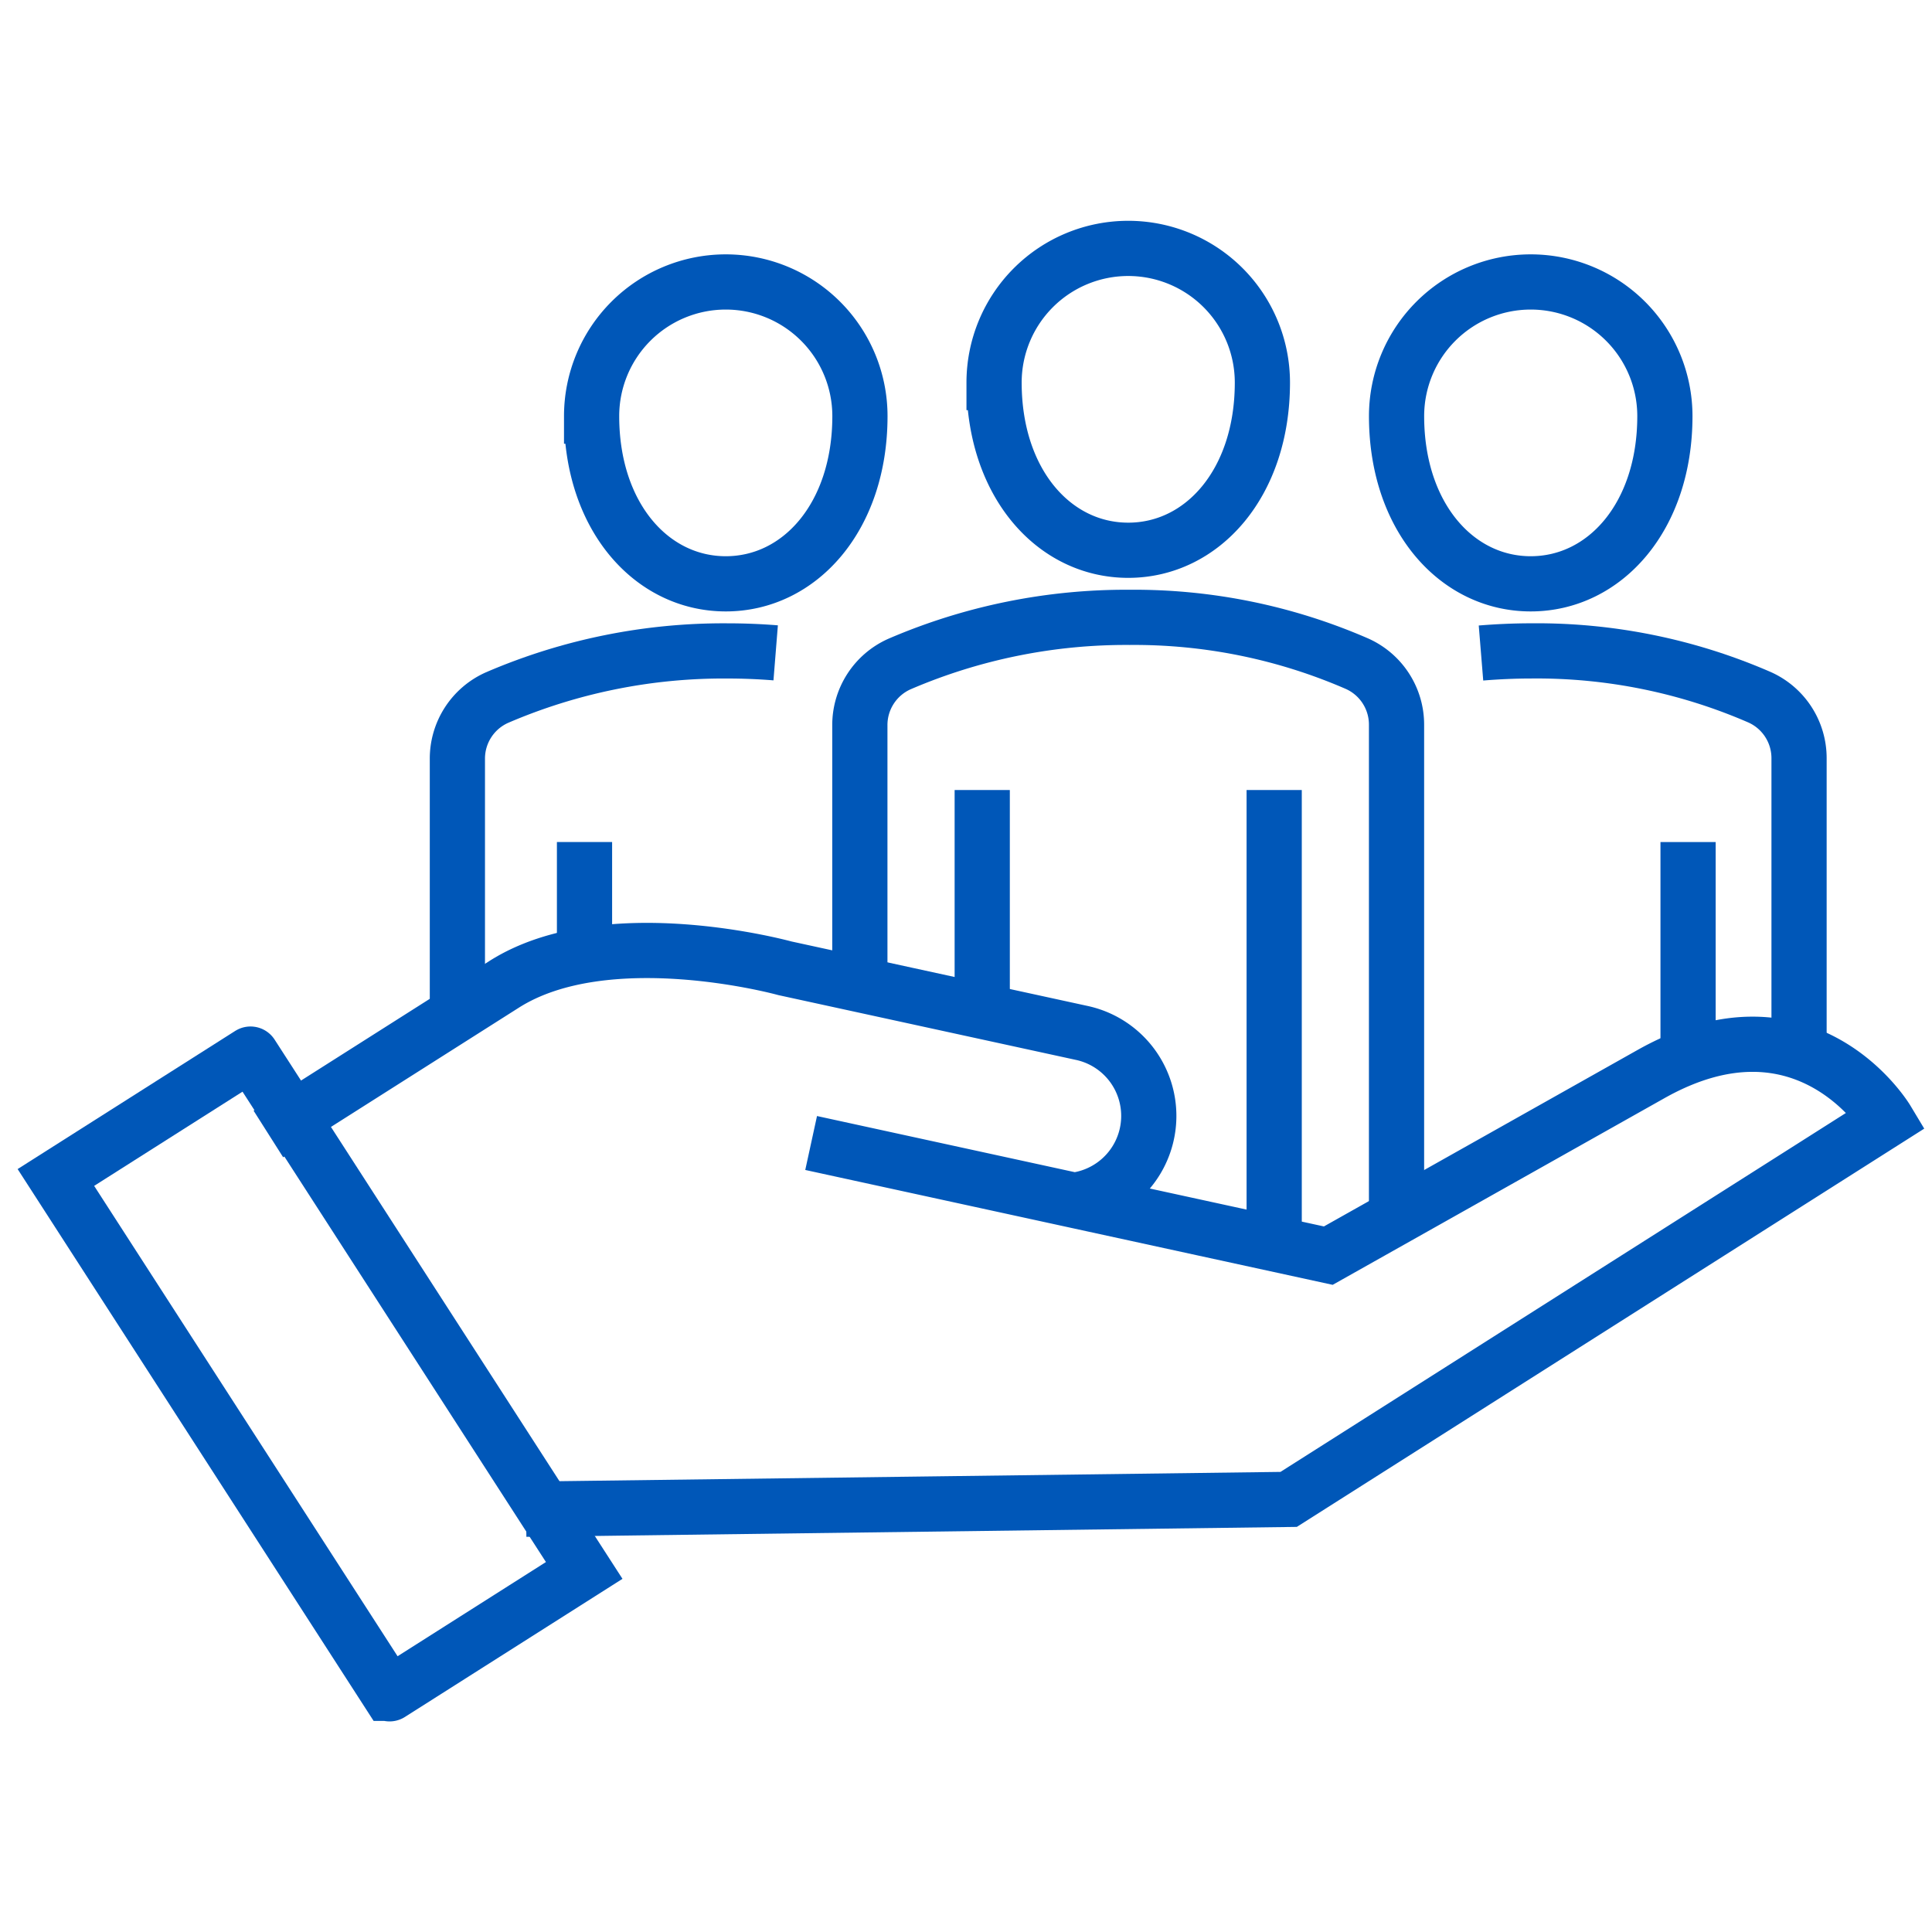 <svg xmlns="http://www.w3.org/2000/svg" xmlns:xlink="http://www.w3.org/1999/xlink" width="70" height="70" viewBox="0 0 70 70">
  <defs>
    <clipPath id="clip-Team-impact-icon">
      <rect width="70" height="70"/>
    </clipPath>
  </defs>
  <g id="Team-impact-icon" clip-path="url(#clip-Team-impact-icon)">
    <g id="Group_203673" data-name="Group 203673" transform="translate(-6251.298 314.522)">
      <path id="Path_48820" data-name="Path 48820" d="M61.323,223.116l12.057,18.69a.039.039,0,0,0,.054.012l7.031-4.464-1.484-2.3L68.408,218.664a.039.039,0,0,0-.054-.012Z" transform="translate(6192 -494.976)" fill="none" stroke="#0057b8" stroke-linecap="square" stroke-miterlimit="10" stroke-width="2"/>
      <path id="Path_48821" data-name="Path 48821" d="M85.5,232.425l26.631-.343L133.8,218.327s-2.9-4.827-8.537-1.657l-11.695,6.58-18.738-4.081,9.509,2.071s.06,0,.167-.02a3.076,3.076,0,0,0,.13-6.039l-10.76-2.343s-6.443-1.782-10.167.581l-7.7,4.887" transform="translate(6185.857 -492.278)" fill="none" stroke="#0057b8" stroke-linecap="square" stroke-miterlimit="10" stroke-width="2"/>
      <path id="Path_48822" data-name="Path 48822" d="M104.4,175.428c0,3.646-2.176,6.076-4.861,6.076s-4.861-2.431-4.861-6.076a4.861,4.861,0,0,1,9.722,0Z" transform="translate(6178.055 -474.873)" fill="none" stroke="#0057b8" stroke-miterlimit="10" stroke-width="2"/>
      <path id="Path_48823" data-name="Path 48823" d="M97.855,193.611c-.561-.045-1.147-.07-1.758-.07a20.741,20.741,0,0,0-8.34,1.692,2.418,2.418,0,0,0-1.434,2.219v9.353" transform="translate(6181.547 -484.479)" fill="none" stroke="#0057b8" stroke-miterlimit="10" stroke-width="2"/>
      <path id="Path_48824" data-name="Path 48824" d="M154.523,175.428c0,3.646-2.176,6.076-4.861,6.076s-4.861-2.431-4.861-6.076a4.861,4.861,0,0,1,9.722,0Z" transform="translate(6157.097 -474.873)" fill="none" stroke="#0057b8" stroke-miterlimit="10" stroke-width="2"/>
      <path id="Path_48825" data-name="Path 48825" d="M161.583,208.118V197.436a2.416,2.416,0,0,0-1.419-2.211,20.219,20.219,0,0,0-8.252-1.685c-.645,0-1.263.029-1.853.077" transform="translate(6154.898 -484.479)" fill="none" stroke="#0057b8" stroke-miterlimit="10" stroke-width="2"/>
      <path id="Path_48826" data-name="Path 48826" d="M129.461,173.339c0,3.646-2.176,6.076-4.861,6.076s-4.861-2.43-4.861-6.076a4.861,4.861,0,0,1,9.722,0Z" transform="translate(6167.576 -474)" fill="none" stroke="#0057b8" stroke-miterlimit="10" stroke-width="2"/>
      <path id="Path_48827" data-name="Path 48827" d="M130.829,213.116V195.348a2.417,2.417,0,0,0-1.419-2.212,20.219,20.219,0,0,0-8.252-1.685,20.741,20.741,0,0,0-8.34,1.692,2.419,2.419,0,0,0-1.434,2.219v9.395" transform="translate(6171.068 -483.605)" fill="none" stroke="#0057b8" stroke-miterlimit="10" stroke-width="2"/>
      <line id="Line_293" data-name="Line 293" y1="4.677" transform="translate(6272.476 -284.014)" fill="none" stroke="#0057b8" stroke-miterlimit="10" stroke-width="2"/>
      <line id="Line_294" data-name="Line 294" y1="7.653" transform="translate(6312.46 -284.013)" fill="none" stroke="#0057b8" stroke-miterlimit="10" stroke-width="2"/>
      <line id="Line_295" data-name="Line 295" y1="7.725" transform="translate(6286.886 -285.898)" fill="none" stroke="#0057b8" stroke-miterlimit="10" stroke-width="2"/>
      <line id="Line_296" data-name="Line 296" y1="16.135" transform="translate(6297.464 -285.898)" fill="none" stroke="#0057b8" stroke-miterlimit="10" stroke-width="2"/>
    </g>
  </g>
</svg>
